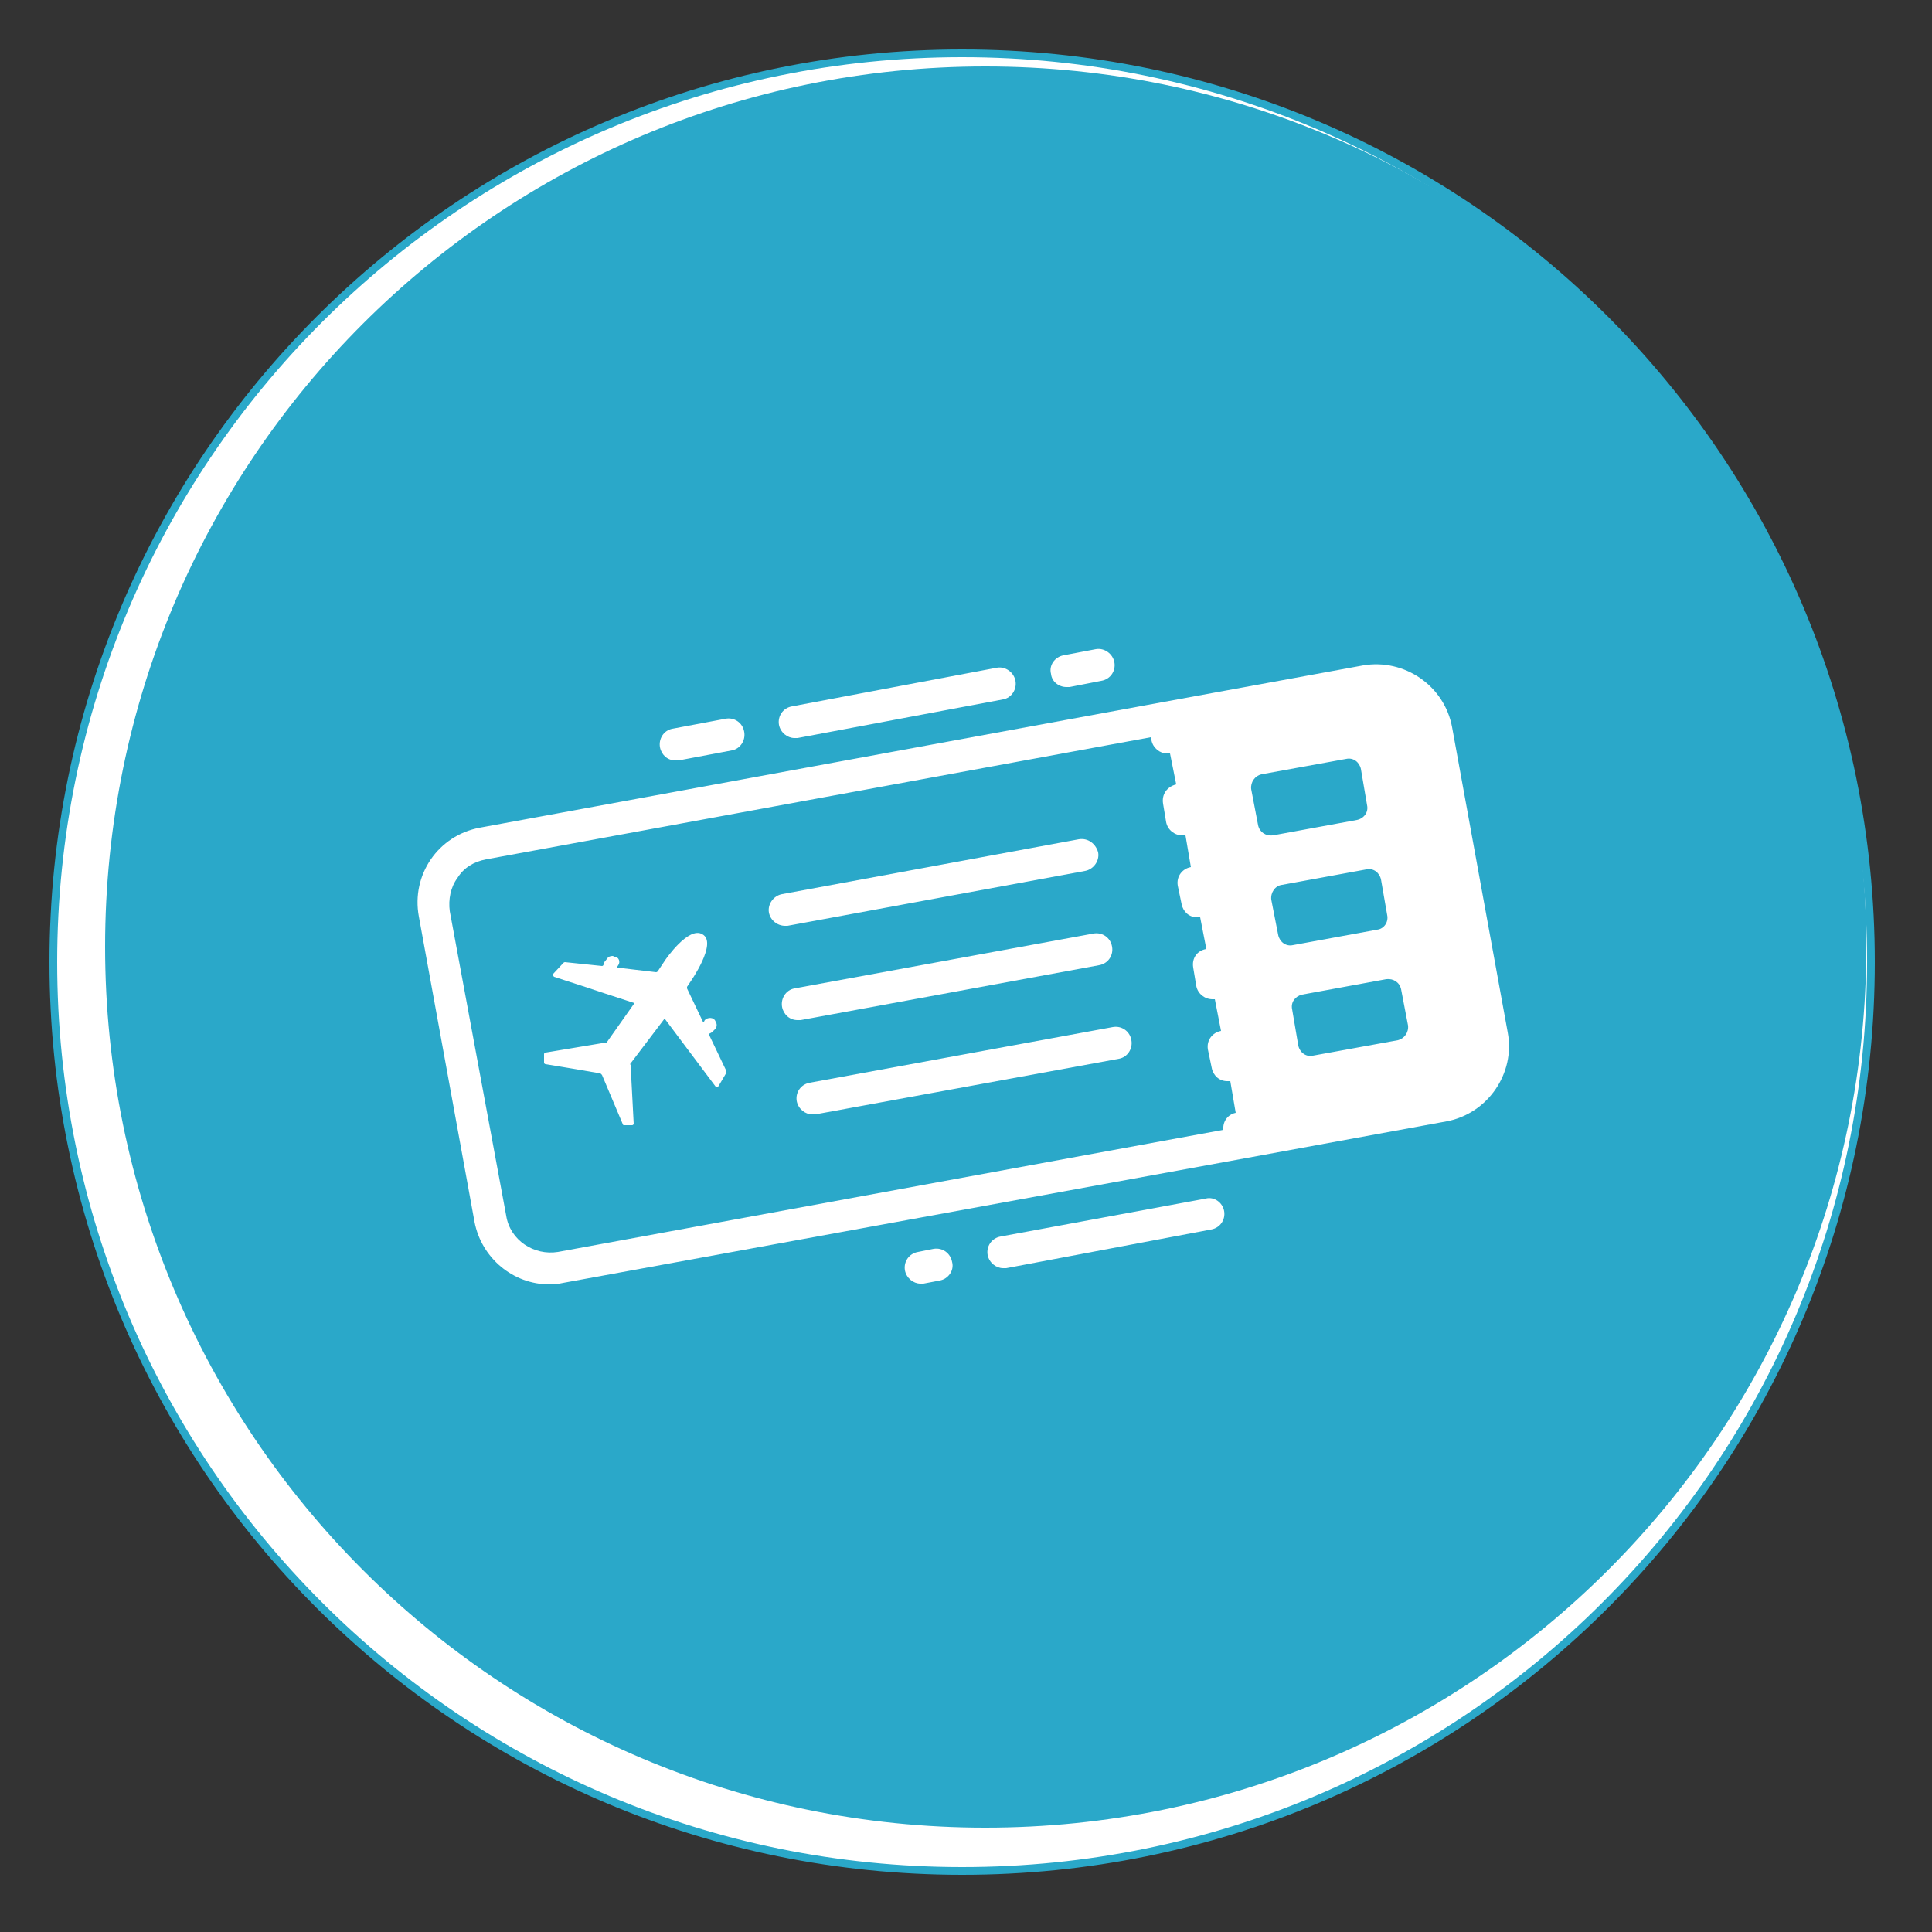<svg version="1.2" xmlns="http://www.w3.org/2000/svg" viewBox="0 0 250 250" width="250" height="250">
	<rect x="0" y="0" width="250" height="250" fill="#333333" stroke="none"/>
	<title>Icons</title>
	<style>
		.s0 { fill: #ffffff;stroke: #2aa8c9;stroke-miterlimit:100 } 
		.s1 { fill: #2aa8c9 } 
		.s2 { fill: #ffffff } 
	</style>
	<path id="Shape 1 copy 2" fill-rule="evenodd" class="s0" d="m124.5 242.1c-65 0-117.6-52.5-117.6-117.6 0-65 52.6-117.6 117.6-117.6 65.1 0 117.6 52.6 117.6 117.6 0 65.1-52.5 117.6-117.6 117.6z"/>
	<path id="Shape 1 copy 3" fill-rule="evenodd" class="s1" d="m127.5 236.5c-63 0-113.9-51-113.9-114 0-63 50.9-113.9 113.9-113.9 63 0 114 50.9 114 113.9 0 63-51 114-114 114z"/>
	<g>
		<path class="s2" d="m91.8 134c-0.1-0.1 0-0.3 0.1-0.3q0.2-0.1 0.3-0.2l0.3-0.3c0.3-0.3 0.3-0.7 0.1-1-0.2-0.6-1-0.6-1.4-0.2l-0.1 0.2q-0.1 0.1-0.1 0.1l-2.1-4.4q0-0.1 0-0.2l0.4-0.6c0 0 3.6-5.1 1.6-6.2-1.8-1.1-4.8 3.3-4.8 3.3l-1 1.5q-0.1 0.1-0.2 0.1l-5.1-0.6q0 0 0 0l0.2-0.3c0.3-0.4 0.1-1.1-0.5-1.1l-0.2-0.1c-0.3 0-0.6 0.1-0.7 0.3l-0.4 0.5q-0.1 0.2-0.1 0.3c0 0.1-0.1 0.2-0.2 0.2l-4.8-0.5q-0.1 0-0.2 0.1l-1.3 1.4c-0.1 0.2 0 0.3 0.1 0.4l3.7 1.2 2.1 0.7 4.6 1.5-3.6 5.1q-0.1 0-0.1 0l-7.8 1.3c-0.1 0-0.2 0.1-0.2 0.2v1.1c0 0.1 0.1 0.2 0.2 0.2l3.6 0.6 3.5 0.6q0.1 0.1 0.2 0.2l2.7 6.4q0 0.1 0.2 0.1h1c0.1 0 0.2-0.1 0.2-0.2l-0.4-7.6q-0.1-0.1 0-0.2l4.4-5.8 6.6 8.8c0.1 0.1 0.3 0.1 0.4-0.1l1-1.7q0-0.1 0-0.2z"/>
		<path class="s2" d="m101.9 119.8l38.5-7.1c1.1-0.2 1.9-1.3 1.7-2.4-0.3-1.1-1.3-1.9-2.5-1.7l-38.4 7.1c-1.1 0.2-1.9 1.3-1.7 2.4 0.2 1 1.1 1.7 2.1 1.7q0.2 0 0.3 0z"/>
		<path class="s2" d="m103.6 132l38.6-7.1c1.2-0.2 1.9-1.3 1.7-2.4-0.2-1.2-1.3-1.9-2.4-1.7l-38.7 7.1c-1.1 0.2-1.8 1.3-1.6 2.4 0.2 1 1 1.7 2 1.7q0.2 0 0.4 0z"/>
		<path class="s2" d="m144 132.9l-39.2 7.2c-1.2 0.2-1.9 1.3-1.7 2.4 0.2 1 1.1 1.7 2 1.7q0.2 0 0.4 0l39.3-7.2c1.1-0.2 1.8-1.3 1.6-2.4-0.2-1.2-1.3-1.9-2.4-1.7z"/>
		<path class="s2" d="m195.1 133.6l-7.2-39.5c-1-5.4-6.2-8.9-11.5-8l-26.2 4.8q0 0 0 0 0 0 0 0l-88.1 16.2c-5.4 1-8.9 6.1-7.9 11.5l7.2 39.5c0.9 4.7 5 8.1 9.7 8.1q0.9 0 1.8-0.2l88.1-16.1q0 0 0 0 0 0 0 0l26.2-4.8c5.3-1 8.9-6.2 7.9-11.5zm-35.2 10.4c-1 0.2-1.7 1.1-1.6 2.2l-86.1 15.8c-3.1 0.5-6.2-1.5-6.7-4.7l-7.3-39.4c-0.2-1.5 0.1-3.1 1-4.3 0.8-1.3 2.1-2.1 3.7-2.4l86-15.8 0.1 0.4c0.2 1 1.1 1.7 2 1.7q0.2 0 0.4 0l0.8 4c-1.2 0.3-1.9 1.3-1.7 2.5l0.4 2.4c0.2 1 1.1 1.7 2.1 1.7q0.2 0 0.4 0 0 0 0 0l0.7 4.1c-1.1 0.2-1.9 1.2-1.7 2.4l0.5 2.4c0.2 1 1 1.7 2 1.7q0.2 0 0.4 0 0 0 0 0l0.8 4.1c-1.2 0.2-1.9 1.2-1.7 2.4l0.4 2.4c0.2 1 1.1 1.7 2.1 1.7q0.2 0 0.3 0 0 0 0 0l0.8 4.1c-1.1 0.2-1.9 1.2-1.7 2.4l0.5 2.4c0.2 1 1 1.7 2 1.7q0.2 0 0.4 0 0 0 0 0l0.7 4.1q0 0 0 0zm2.9-37.2l-0.9-4.7c-0.1-0.9 0.5-1.7 1.3-1.9l11-2c0.9-0.2 1.7 0.4 1.9 1.3l0.8 4.7c0.2 0.9-0.4 1.7-1.3 1.9l-10.9 2c-0.9 0.1-1.7-0.4-1.9-1.3zm2.6 14.2l-0.9-4.6c-0.1-0.9 0.5-1.8 1.4-1.9l10.9-2c0.9-0.2 1.7 0.4 1.9 1.3l0.8 4.6c0.2 0.9-0.4 1.8-1.3 1.9l-10.9 2c-0.9 0.2-1.7-0.4-1.9-1.3zm15.5 13.6l-11 2c-0.9 0.2-1.7-0.4-1.9-1.3l-0.8-4.7c-0.2-0.9 0.4-1.7 1.3-1.9l10.9-2c0.9-0.1 1.7 0.4 1.9 1.3l0.9 4.7c0.1 0.9-0.5 1.7-1.3 1.9z"/>
		<path class="s2" d="m120.8 161.6l-2 0.4c-1.2 0.2-1.9 1.3-1.7 2.4 0.2 1 1.1 1.7 2 1.7q0.2 0 0.4 0l2.1-0.4c1.1-0.2 1.9-1.3 1.6-2.4-0.2-1.1-1.2-1.9-2.4-1.7z"/>
		<path class="s2" d="m156 155.1l-26.5 4.9c-1.2 0.2-1.9 1.3-1.7 2.4 0.2 1 1.1 1.7 2 1.7q0.2 0 0.4 0l26.5-5c1.2-0.2 1.9-1.3 1.7-2.4-0.2-1.1-1.3-1.9-2.4-1.6z"/>
		<path class="s2" d="m138 88.9q0.2 0 0.4 0l4.1-0.8c1.2-0.2 1.9-1.3 1.7-2.4-0.2-1.1-1.3-1.9-2.4-1.7l-4.2 0.8c-1.1 0.2-1.9 1.3-1.6 2.4 0.1 1 1 1.7 2 1.7z"/>
		<path class="s2" d="m102.8 95.5q0.2 0 0.4 0l26.6-5c1.1-0.2 1.8-1.3 1.6-2.4-0.2-1.1-1.3-1.9-2.4-1.7l-26.5 5c-1.2 0.2-1.9 1.3-1.7 2.4 0.2 1 1.1 1.7 2 1.7z"/>
		<path class="s2" d="m87.4 98.4q0.2 0 0.4 0l6.9-1.3c1.1-0.2 1.8-1.3 1.6-2.4-0.2-1.2-1.3-1.9-2.4-1.7l-6.9 1.3c-1.1 0.2-1.8 1.3-1.6 2.4 0.2 1 1 1.7 2 1.7z"/>
	</g>
</svg>